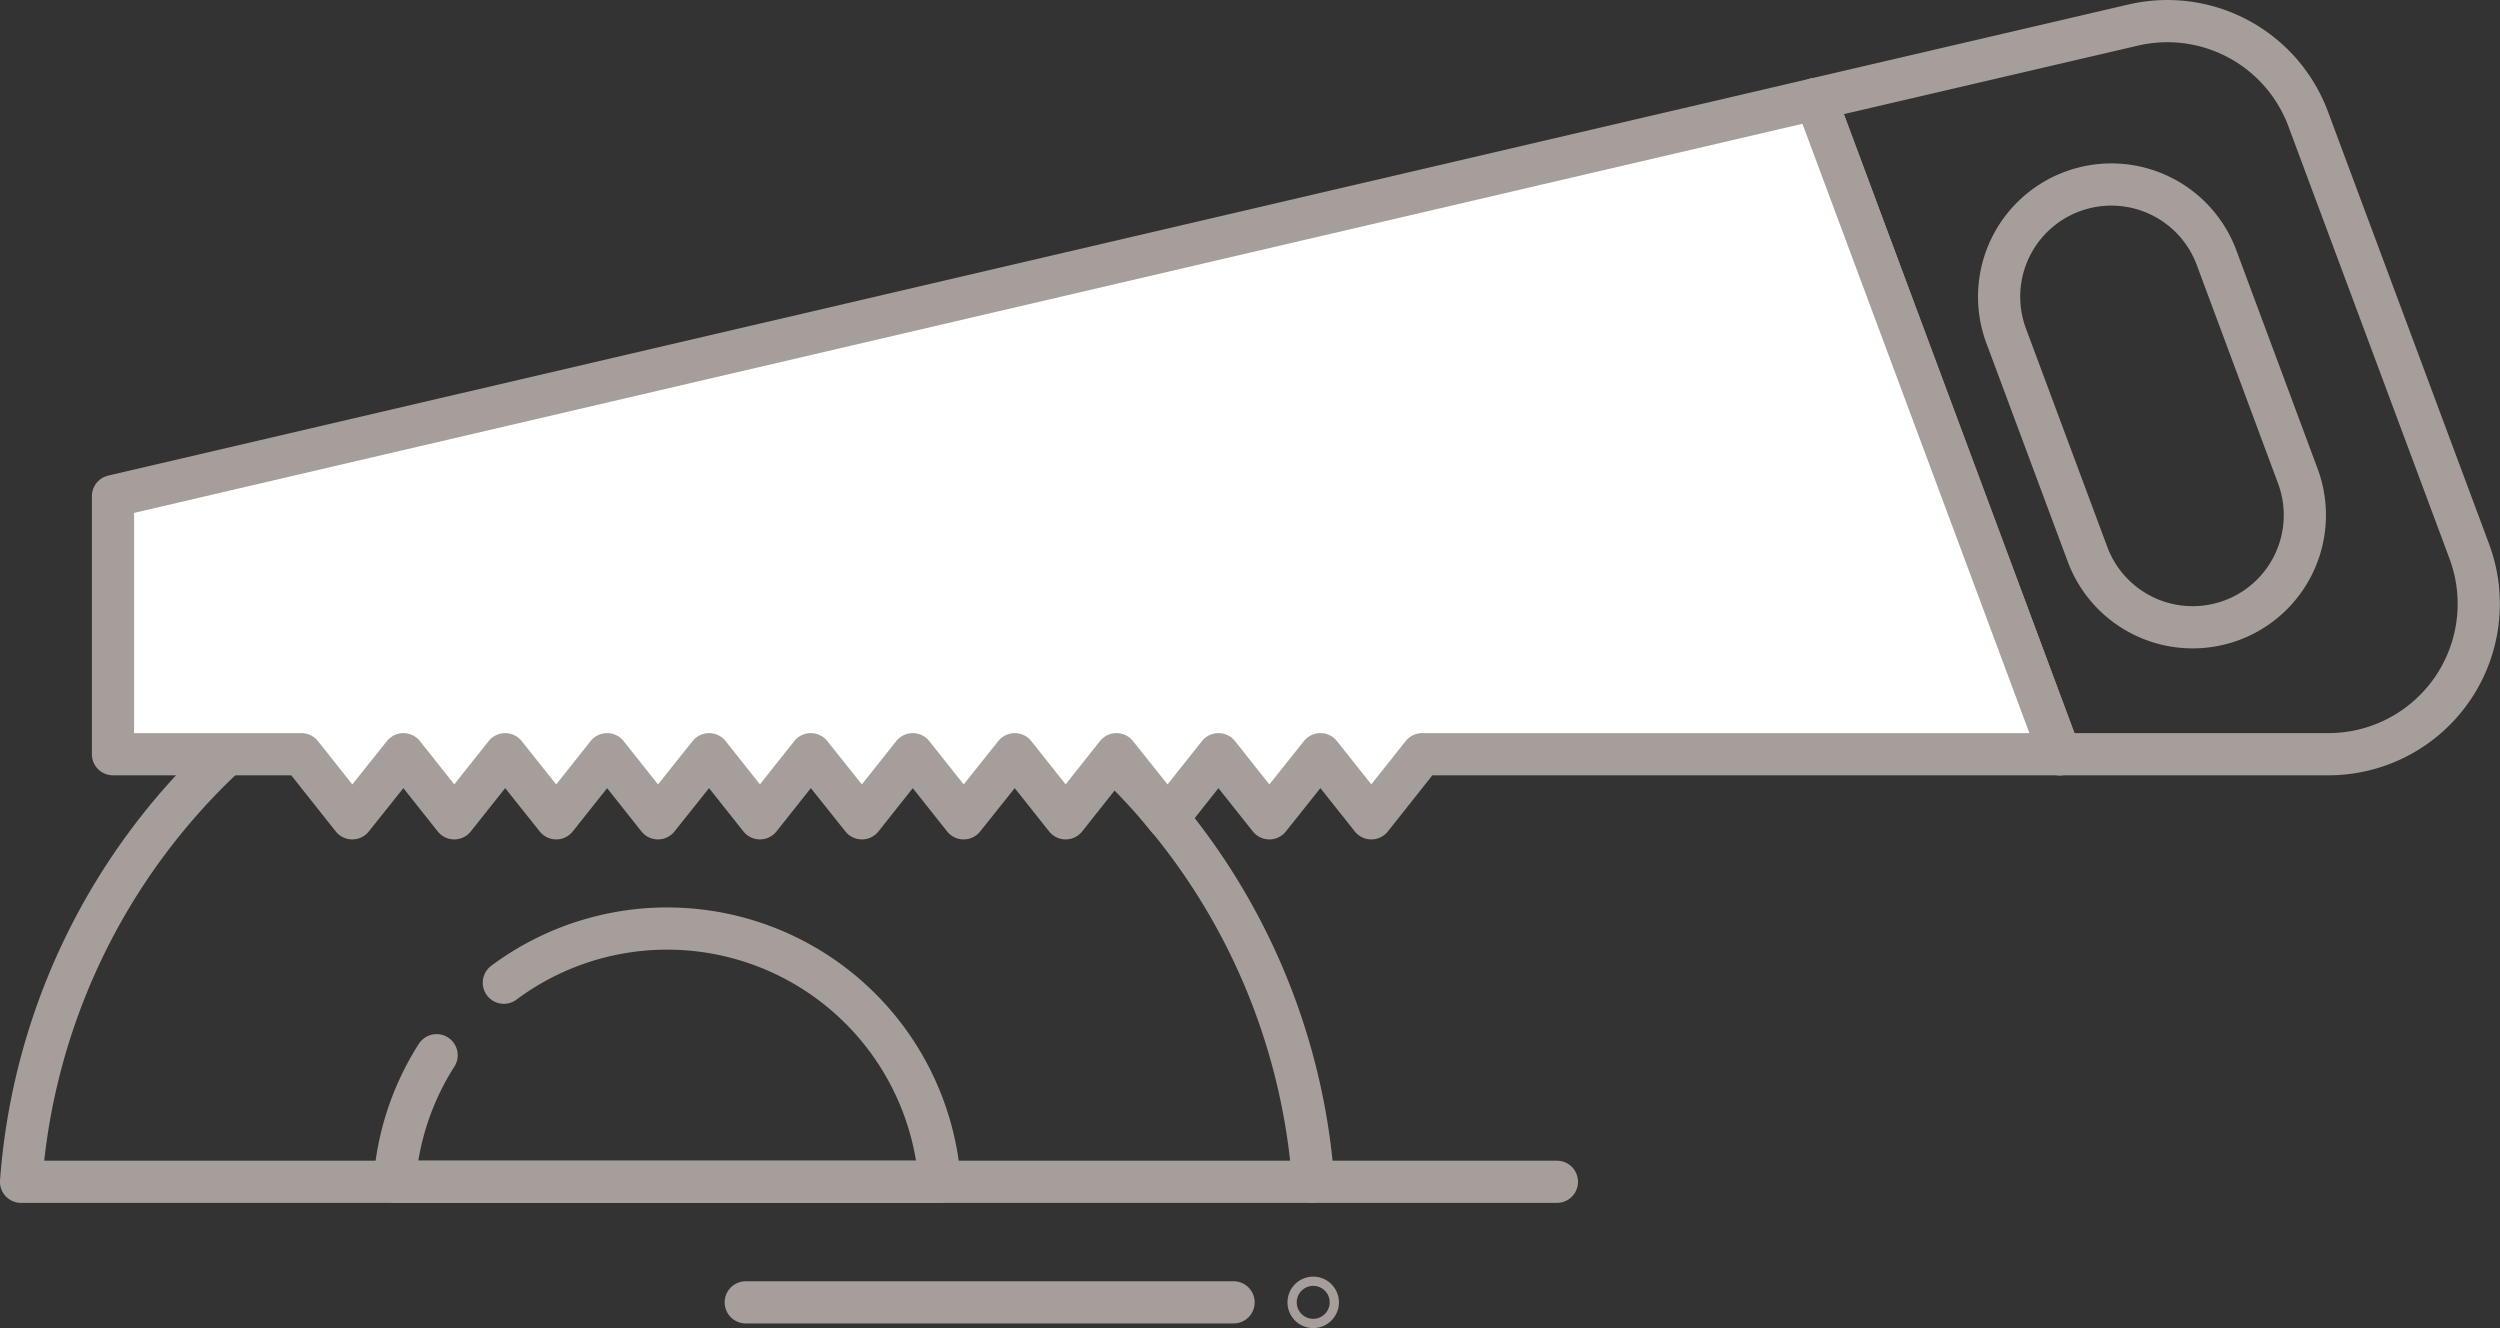 <svg id="Layer_1" data-name="Layer 1" xmlns="http://www.w3.org/2000/svg" viewBox="0 0 540.83 287.29"><rect x="0" y="0" width="540.83" height="287.29" fill="#333333" stroke="none"/><defs><style>.cls-1{fill:none;}.cls-1,.cls-2{stroke:#a69e9a;stroke-linecap:round;stroke-linejoin:round;stroke-width:9.13px;}.cls-2{fill:#fff;}</style></defs><path class="cls-1" d="M284.1,255.66a140.15,140.15,0,0,0-279.54,0Z"/><path class="cls-1" d="M94.45,228.28a58.8,58.8,0,0,0-9.09,27.38H203.3A59.13,59.13,0,0,0,109,212.59"/><path class="cls-1" d="M285.09,281.74a1,1,0,1,1-1-1A1,1,0,0,1,285.09,281.74Z"/><line class="cls-1" x1="266.86" y1="281.74" x2="161.33" y2="281.74"/><polyline class="cls-2" points="445.6 163.16 421.1 97.38 421.1 97.38 392.8 21.42"/><polyline class="cls-2" points="392.8 21.42 24.44 107.33 24.44 163.16 41.3 163.16 65.21 163.16 76.21 177.03 87.27 163.16 98.27 177.03 109.28 163.16 120.33 177.03 131.34 163.16 142.34 177.03 153.4 163.16 164.4 177.03 175.4 163.16 186.46 177.03 197.46 163.16 208.47 177.03 219.53 163.16 230.53 177.03 241.53 163.16 252.59 177.03 263.59 163.16 274.6 177.03 285.65 163.16 296.66 177.03 307.66 163.16 445.6 163.16"/><path class="cls-1" d="M503.71,163.16H445.6L392.8,21.42l68.68-16a32.5,32.5,0,0,1,37.85,20.31l34.86,93.55A32.53,32.53,0,0,1,503.71,163.16Z"/><path class="cls-1" d="M474.36,135.7h0A24.26,24.26,0,0,0,497.1,103L479.5,55.71a24.27,24.27,0,0,0-28.25-15.16h0A24.27,24.27,0,0,0,434,72.66l17.6,47.25A24.26,24.26,0,0,0,474.36,135.7Z"/><line class="cls-1" x1="284.1" y1="255.66" x2="336.81" y2="255.66"/></svg>